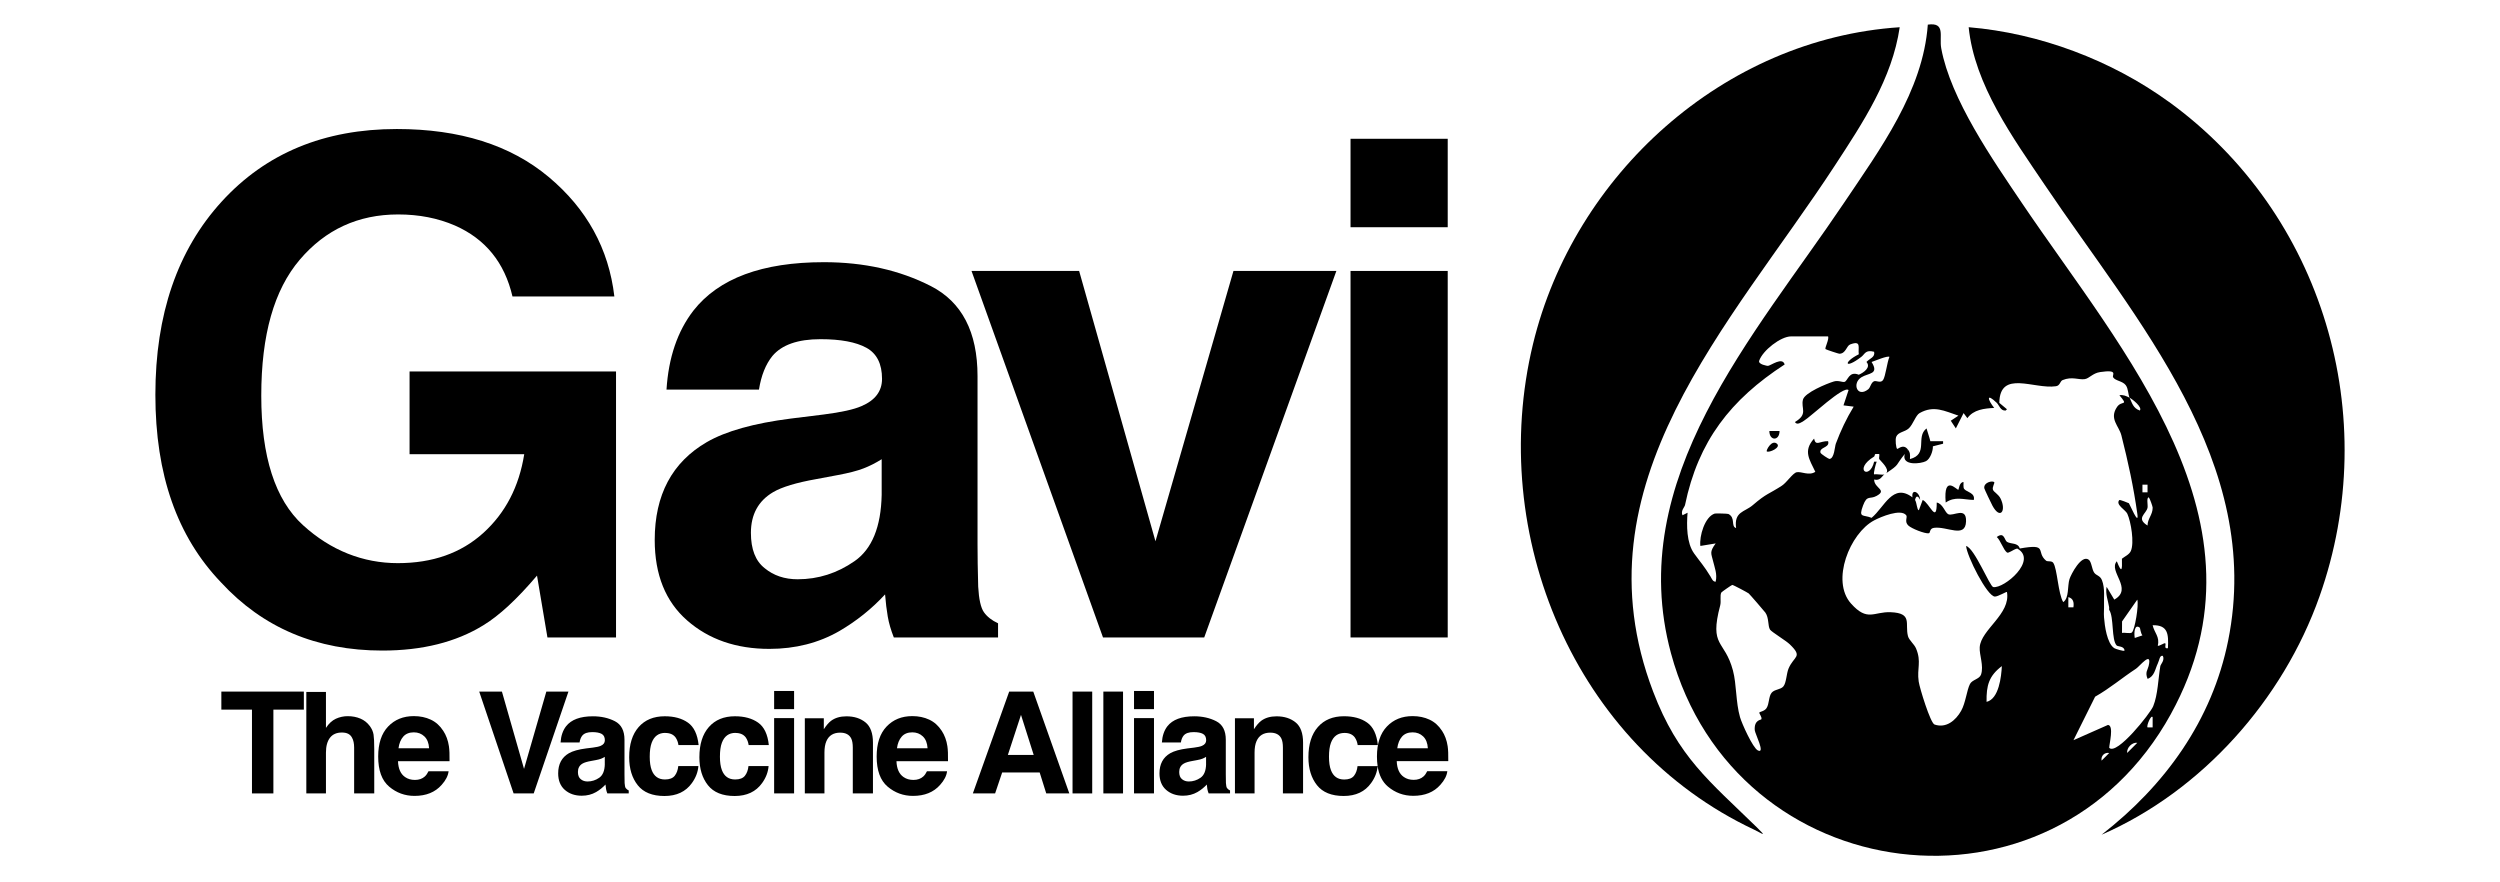 <svg width="850" height="300" viewBox="0 0 850 300" fill="none" xmlns="http://www.w3.org/2000/svg">
<path d="M130 221.193C143.563 221.193 154.997 218.334 164.294 212.617C169.707 209.341 175.798 203.703 182.584 195.7L186.129 216.736H209.449V126.304H139.253V154.429H178.239C176.484 165.481 171.836 174.413 164.294 181.234C156.752 188.054 147.064 191.469 135.257 191.469C123.449 191.469 112.466 187.168 103.013 178.549C93.56 169.938 88.833 155.263 88.833 134.532C88.833 113.801 93.195 98.544 101.927 88.291C110.65 78.038 121.798 72.912 135.369 72.912C142.459 72.912 148.898 74.172 154.693 76.683C165.059 81.253 171.575 89.299 174.243 100.803H208.884C206.981 84.572 199.527 71.018 186.537 60.157C173.539 49.296 156.335 43.866 134.918 43.866C110.224 43.866 90.371 52.094 75.357 68.559C60.334 85.033 52.827 106.902 52.827 134.193C52.827 161.484 60.256 182.441 75.122 197.985C89.372 213.46 107.67 221.193 130 221.193Z" fill="black"/>
<path d="M300.925 202.095C301.151 204.919 301.455 207.43 301.837 209.637C302.219 211.844 302.906 214.207 303.896 216.727H339.337V211.922C337.2 210.932 335.601 209.672 334.532 208.151C333.464 206.631 332.821 203.729 332.586 199.463C332.43 193.824 332.36 189.019 332.36 185.057V127.894C332.36 112.88 327.06 102.671 316.469 97.258C305.877 91.845 293.756 89.143 280.115 89.143C259.158 89.143 244.37 94.634 235.76 105.608C230.347 112.619 227.297 121.577 226.61 132.473H258.046C258.811 127.668 260.331 123.863 262.616 121.039C265.814 117.233 271.27 115.322 278.968 115.322C285.824 115.322 291.028 116.295 294.573 118.241C298.118 120.187 299.891 123.715 299.891 128.815C299.891 133.012 297.562 136.096 292.914 138.077C290.324 139.224 286.015 140.171 279.994 140.936L268.907 142.309C256.334 143.907 246.803 146.575 240.33 150.311C228.513 157.166 222.605 168.262 222.605 183.58C222.605 195.396 226.28 204.52 233.64 210.958C240.99 217.396 250.313 220.62 261.591 220.62C270.427 220.62 278.36 218.595 285.372 214.564C291.237 211.132 296.424 206.978 300.916 202.104L300.925 202.095ZM259.992 193.181C256.864 190.739 255.309 186.742 255.309 181.173C255.309 174.926 257.82 170.312 262.851 167.341C265.822 165.586 270.74 164.1 277.596 162.883L284.911 161.511C288.569 160.824 291.445 160.086 293.539 159.278C295.633 158.478 297.71 157.427 299.769 156.132V168.253C299.543 179.149 296.476 186.656 290.568 190.774C284.659 194.892 278.204 196.952 271.192 196.952C266.769 196.952 263.033 195.692 259.984 193.181H259.992Z" fill="black"/>
<path d="M454.366 92.123H419.376L392.858 184.031L366.905 92.123H330.317L375.021 216.736H409.436L454.366 92.123Z" fill="black"/>
<path d="M492.223 47.185H459.18V77.257H492.223V47.185Z" fill="black"/>
<path d="M492.223 92.123H459.18V216.736H492.223V92.123Z" fill="black"/>
<path d="M75.261 241.273H85.67V269.763H92.951V241.273H103.308V235.139H75.261V241.273Z" fill="black"/>
<path d="M125.716 246.833C124.882 245.704 123.822 244.87 122.536 244.322C121.241 243.775 119.807 243.497 118.226 243.497C116.818 243.497 115.472 243.792 114.194 244.374C112.917 244.965 111.796 245.999 110.823 247.485V235.251H104.15V269.754H110.823V255.895C110.823 253.706 111.284 252.02 112.196 250.83C113.108 249.648 114.455 249.058 116.228 249.058C118 249.058 119.095 249.648 119.703 250.839C120.172 251.682 120.407 252.794 120.407 254.175V269.745H127.245V254.714C127.245 252.429 127.167 250.778 127.01 249.77C126.854 248.762 126.419 247.78 125.716 246.825V246.833Z" fill="black"/>
<path d="M150.688 248.458C149.576 246.738 148.168 245.478 146.457 244.678C144.754 243.879 142.833 243.479 140.705 243.479C137.116 243.479 134.206 244.661 131.955 247.024C129.705 249.388 128.584 252.785 128.584 257.216C128.584 261.943 129.826 265.358 132.32 267.46C134.814 269.563 137.681 270.605 140.939 270.605C144.884 270.605 147.951 269.363 150.149 266.869C151.557 265.305 152.347 263.759 152.521 262.238H145.683C145.318 262.994 144.91 263.576 144.441 264.002C143.581 264.784 142.46 265.175 141.078 265.175C139.775 265.175 138.663 264.854 137.742 264.211C136.221 263.177 135.413 261.378 135.318 258.806H152.843C152.877 256.599 152.808 254.905 152.634 253.732C152.339 251.725 151.687 249.97 150.688 248.449V248.458ZM135.491 254.401C135.709 252.742 136.247 251.43 137.099 250.456C137.95 249.483 139.158 248.997 140.705 248.997C142.13 248.997 143.32 249.457 144.284 250.37C145.249 251.282 145.788 252.629 145.892 254.401H135.483H135.491Z" fill="black"/>
<path d="M185.755 235.139L178.17 261.422L170.654 235.139H162.93L174.625 269.763H181.463L193.271 235.139H185.755Z" fill="black"/>
<path d="M212.768 267.999C212.551 267.686 212.412 267.095 212.368 266.218C212.334 265.062 212.325 264.072 212.325 263.255V251.508C212.325 248.423 211.239 246.329 209.058 245.209C206.886 244.096 204.392 243.54 201.586 243.54C197.276 243.54 194.244 244.67 192.471 246.92C191.359 248.363 190.734 250.205 190.595 252.438H197.05C197.207 251.447 197.519 250.665 197.989 250.092C198.649 249.31 199.761 248.919 201.351 248.919C202.759 248.919 203.827 249.118 204.557 249.518C205.287 249.918 205.652 250.639 205.652 251.69C205.652 252.55 205.174 253.185 204.218 253.593C203.688 253.828 202.802 254.028 201.568 254.184L199.292 254.462C196.711 254.792 194.748 255.34 193.418 256.104C190.994 257.512 189.778 259.788 189.778 262.942C189.778 265.366 190.534 267.243 192.046 268.564C193.557 269.884 195.469 270.545 197.789 270.545C199.605 270.545 201.23 270.128 202.672 269.302C203.88 268.598 204.94 267.747 205.869 266.739C205.913 267.321 205.982 267.834 206.06 268.286C206.139 268.737 206.278 269.224 206.486 269.745H213.767V268.755C213.333 268.555 213.003 268.294 212.785 267.982L212.768 267.999ZM205.635 259.806C205.591 262.047 204.957 263.585 203.741 264.437C202.524 265.279 201.203 265.705 199.761 265.705C198.849 265.705 198.084 265.445 197.459 264.932C196.816 264.428 196.494 263.611 196.494 262.464C196.494 261.178 197.007 260.231 198.041 259.623C198.649 259.258 199.666 258.954 201.073 258.711L202.576 258.433C203.332 258.294 203.914 258.137 204.349 257.972C204.783 257.807 205.209 257.59 205.626 257.329V259.823L205.635 259.806Z" fill="black"/>
<path d="M226.209 249.205C227.79 249.205 228.955 249.718 229.711 250.752C230.223 251.517 230.545 252.377 230.675 253.333H237.53C237.157 249.683 235.94 247.138 233.899 245.695C231.857 244.253 229.224 243.532 226.018 243.532C222.247 243.532 219.284 244.757 217.138 247.198C214.992 249.64 213.923 253.063 213.923 257.46C213.923 261.361 214.896 264.532 216.834 266.974C218.772 269.415 221.804 270.64 225.922 270.64C230.041 270.64 233.151 269.172 235.245 266.244C236.557 264.428 237.296 262.499 237.452 260.466H230.614C230.475 261.813 230.076 262.908 229.415 263.75C228.755 264.593 227.643 265.019 226.079 265.019C223.872 265.019 222.369 263.95 221.569 261.821C221.135 260.675 220.909 259.171 220.909 257.286C220.909 255.314 221.126 253.732 221.569 252.542C222.403 250.3 223.941 249.179 226.2 249.179L226.209 249.205Z" fill="black"/>
<path d="M250.076 249.205C251.658 249.205 252.822 249.718 253.578 250.752C254.09 251.517 254.412 252.377 254.542 253.333H261.398C261.024 249.683 259.808 247.138 257.766 245.695C255.724 244.253 253.091 243.532 249.885 243.532C246.114 243.532 243.151 244.757 241.005 247.198C238.859 249.64 237.791 253.063 237.791 257.46C237.791 261.361 238.764 264.532 240.701 266.974C242.639 269.415 245.671 270.64 249.79 270.64C253.908 270.64 257.019 269.172 259.113 266.244C260.425 264.428 261.163 262.499 261.319 260.466H254.481C254.342 261.813 253.943 262.908 253.282 263.75C252.622 264.593 251.51 265.019 249.946 265.019C247.739 265.019 246.236 263.95 245.437 261.821C245.002 260.675 244.776 259.171 244.776 257.286C244.776 255.314 244.993 253.732 245.437 252.542C246.271 250.3 247.809 249.179 250.068 249.179L250.076 249.205Z" fill="black"/>
<path d="M269.991 234.93H263.206V241.107H269.991V234.93Z" fill="black"/>
<path d="M269.991 244.157H263.206V269.754H269.991V244.157Z" fill="black"/>
<path d="M294.267 245.625C292.581 244.235 290.418 243.549 287.777 243.549C285.665 243.549 283.919 244.062 282.537 245.095C281.773 245.678 280.956 246.625 280.096 247.937V244.201H273.64V269.754H280.313V255.895C280.313 254.314 280.53 253.011 280.973 251.994C281.816 250.065 283.38 249.101 285.648 249.101C287.499 249.101 288.75 249.761 289.41 251.073C289.766 251.794 289.949 252.828 289.949 254.175V269.745H296.804V252.507C296.804 249.301 295.961 246.998 294.276 245.617L294.267 245.625Z" fill="black"/>
<path d="M320.168 248.458C319.056 246.738 317.648 245.478 315.937 244.678C314.234 243.879 312.313 243.479 310.185 243.479C306.596 243.479 303.686 244.661 301.435 247.024C299.185 249.388 298.064 252.785 298.064 257.216C298.064 261.943 299.306 265.358 301.8 267.46C304.294 269.563 307.161 270.605 310.419 270.605C314.364 270.605 317.431 269.363 319.629 266.869C321.037 265.305 321.827 263.759 322.001 262.238H315.163C314.798 262.994 314.39 263.576 313.921 264.002C313.061 264.784 311.94 265.175 310.558 265.175C309.255 265.175 308.143 264.854 307.222 264.211C305.701 263.177 304.893 261.378 304.798 258.806H322.323C322.357 256.599 322.288 254.905 322.114 253.732C321.819 251.725 321.167 249.97 320.168 248.449V248.458ZM304.971 254.401C305.189 252.742 305.727 251.43 306.579 250.456C307.43 249.483 308.638 248.997 310.185 248.997C311.61 248.997 312.8 249.457 313.764 250.37C314.729 251.282 315.268 252.629 315.372 254.401H304.963H304.971Z" fill="black"/>
<path d="M343.124 235.139L330.769 269.763H338.337L340.735 262.647H353.49L355.723 269.763H363.569L351.309 235.139H343.133H343.124ZM342.673 256.678L347.138 243.054L351.457 256.678H342.673Z" fill="black"/>
<path d="M371.353 235.139H364.663V269.763H371.353V235.139Z" fill="black"/>
<path d="M381.832 235.139H375.142V269.763H381.832V235.139Z" fill="black"/>
<path d="M392.355 244.157H385.569V269.754H392.355V244.157Z" fill="black"/>
<path d="M392.355 234.93H385.569V241.107H392.355V234.93Z" fill="black"/>
<path d="M417.214 267.999C416.997 267.686 416.858 267.095 416.814 266.218C416.779 265.062 416.771 264.072 416.771 263.255V251.508C416.771 248.423 415.685 246.329 413.504 245.209C411.332 244.096 408.838 243.54 406.032 243.54C401.722 243.54 398.69 244.67 396.917 246.92C395.805 248.363 395.179 250.205 395.04 252.438H401.496C401.652 251.447 401.965 250.665 402.434 250.092C403.095 249.31 404.207 248.919 405.797 248.919C407.204 248.919 408.273 249.118 409.003 249.518C409.733 249.918 410.098 250.639 410.098 251.69C410.098 252.55 409.62 253.185 408.664 253.593C408.134 253.828 407.248 254.028 406.014 254.184L403.738 254.462C401.157 254.792 399.194 255.34 397.864 256.104C395.44 257.512 394.224 259.788 394.224 262.942C394.224 265.366 394.98 267.243 396.491 268.564C398.003 269.884 399.915 270.545 402.235 270.545C404.051 270.545 405.675 270.128 407.118 269.302C408.325 268.598 409.385 267.747 410.315 266.739C410.358 267.321 410.428 267.834 410.506 268.286C410.584 268.737 410.723 269.224 410.932 269.745H418.213V268.755C417.779 268.555 417.448 268.294 417.231 267.982L417.214 267.999ZM410.072 259.806C410.028 262.047 409.394 263.585 408.178 264.437C406.961 265.279 405.641 265.705 404.198 265.705C403.286 265.705 402.521 265.445 401.896 264.932C401.253 264.428 400.931 263.611 400.931 262.464C400.931 261.178 401.444 260.231 402.478 259.623C403.086 259.258 404.103 258.954 405.51 258.711L407.013 258.433C407.769 258.294 408.351 258.137 408.786 257.972C409.22 257.807 409.646 257.59 410.063 257.329V259.823L410.072 259.806Z" fill="black"/>
<path d="M440.507 245.625C438.822 244.235 436.658 243.549 434.017 243.549C431.905 243.549 430.159 244.062 428.778 245.095C428.013 245.678 427.196 246.625 426.336 247.937V244.201H419.88V269.754H426.553V255.895C426.553 254.314 426.77 253.011 427.214 251.994C428.056 250.065 429.62 249.101 431.888 249.101C433.739 249.101 434.99 249.761 435.65 251.073C436.007 251.794 436.189 252.828 436.189 254.175V269.745H443.044V252.507C443.044 249.301 442.202 246.998 440.516 245.617L440.507 245.625Z" fill="black"/>
<path d="M490.268 248.458C489.156 246.738 487.748 245.478 486.036 244.678C484.333 243.879 482.413 243.479 480.285 243.479C476.696 243.479 473.785 244.661 471.535 247.024C469.285 249.388 468.164 252.785 468.164 257.216C468.164 258.389 468.242 259.475 468.39 260.483H461.56C461.421 261.83 461.022 262.925 460.361 263.767C459.701 264.61 458.589 265.036 457.025 265.036C454.818 265.036 453.315 263.967 452.516 261.839C452.081 260.692 451.855 259.189 451.855 257.303C451.855 255.331 452.072 253.749 452.516 252.559C453.35 250.317 454.888 249.197 457.147 249.197C458.728 249.197 459.892 249.709 460.648 250.743C461.161 251.508 461.482 252.368 461.613 253.324H468.468C468.094 249.674 466.878 247.129 464.836 245.686C462.794 244.244 460.162 243.523 456.955 243.523C453.185 243.523 450.222 244.748 448.076 247.19C445.93 249.631 444.861 253.054 444.861 257.451C444.861 261.352 445.834 264.523 447.772 266.965C449.709 269.406 452.741 270.632 456.86 270.632C460.978 270.632 464.089 269.163 466.183 266.235C467.495 264.419 468.233 262.499 468.39 260.474C468.85 263.542 470.023 265.861 471.891 267.434C474.385 269.537 477.252 270.579 480.51 270.579C484.455 270.579 487.522 269.337 489.72 266.843C491.128 265.279 491.919 263.733 492.092 262.212H485.254C484.89 262.968 484.481 263.55 484.012 263.976C483.152 264.758 482.031 265.149 480.649 265.149C479.346 265.149 478.234 264.828 477.313 264.185C475.792 263.151 474.984 261.352 474.889 258.78H492.414C492.449 256.573 492.379 254.879 492.205 253.706C491.91 251.699 491.258 249.944 490.259 248.423L490.268 248.458ZM475.071 254.401C475.289 252.742 475.827 251.43 476.679 250.456C477.53 249.483 478.738 248.997 480.285 248.997C481.709 248.997 482.9 249.457 483.864 250.37C484.829 251.282 485.367 252.629 485.472 254.401H475.063H475.071Z" fill="black"/>
<path d="M737.389 34.613C717.866 20.467 693.451 11.266 669.348 9.25C671.32 28.861 684.423 46.846 695.223 62.877C726.294 109.014 769.754 157.297 757.573 217.804C752.09 245.017 736.086 267.043 714.538 283.804C748.754 268.859 776.184 237.936 788.626 202.808C810.304 141.614 789.834 72.591 737.398 34.604L737.389 34.613Z" fill="black"/>
<path d="M597.233 281.205C581.194 265.54 570.559 257.459 562.062 235.138C535.118 164.438 588.545 110.369 623.855 56.282C633.326 41.781 643.344 26.758 645.899 9.259C586.077 13.204 535.144 59.349 521.216 116.99C505.542 181.842 535.396 253.393 596.373 282.074C598.928 283.273 601.187 285.055 597.242 281.205H597.233Z" fill="black"/>
<path d="M605.044 146.54H601.577C601.595 149.998 605.044 149.955 605.044 146.54Z" fill="black"/>
<path d="M677.621 166.55C677.238 165.655 678.316 164.178 678.029 163.917C677.412 163.352 674.441 163.978 674.649 165.968C674.684 166.298 677.047 171.216 677.421 171.911C680.053 176.802 682.234 173.718 680.21 169.539C679.489 168.044 677.977 167.375 677.621 166.559V166.55Z" fill="black"/>
<path d="M667.828 166.263C667.42 165.699 667.645 164.639 667.602 163.909C666.194 163.831 665.986 166.428 665.856 166.515C665.447 166.802 660.686 160.911 661.537 170.86C664.787 168.653 667.515 169.895 671.086 169.982C671.668 167.549 668.575 167.289 667.837 166.255L667.828 166.263Z" fill="black"/>
<path d="M600.707 153.473C601.428 154.047 605.651 152.161 604.174 150.875C602.384 149.32 600.377 153.204 600.707 153.473Z" fill="black"/>
<path d="M738.137 242.689C773.908 177.567 721.698 119.77 687.404 68.959C677.559 54.371 663.197 33.744 660.017 16.41C659.27 12.344 661.616 7.513 655.455 8.373C653.831 30.972 639.225 50.721 626.974 68.959C596.598 114.166 552.104 162.858 568.134 222.114C589.943 302.702 697.639 316.412 738.145 242.689H738.137ZM723.227 256.009C723.045 254.141 724.965 252.325 726.694 252.542L723.227 256.009ZM730.169 247.32C729.691 246.842 731.42 242.802 731.898 243.853V247.32H730.169ZM737.103 220.385C735.565 220.733 736.564 219.03 736.19 218.726C735.878 218.465 733.966 219.881 733.636 219.525C734.409 216.536 732.454 215.12 731.898 212.574C737.164 212.478 737.337 215.632 737.094 220.385H737.103ZM728.431 164.786H730.161V167.384H728.431V164.786ZM730.169 172.597C730.334 171.694 729.709 169.122 730.604 169.113C731.021 169.643 731.907 172.25 731.907 172.597C731.907 175.082 730.178 176.308 730.161 178.68C726.077 176.177 729.796 174.691 730.169 172.597ZM727.545 213.434C727.649 213.521 727.841 215.381 728.423 216.032L725.825 216.91C725.503 215.268 725.712 211.94 727.545 213.434ZM724.843 215.05C724.296 215.511 722.428 215.016 721.481 215.172L721.498 211.288L726.676 203.877C727.258 205.701 725.834 214.208 724.834 215.05H724.843ZM642.405 121.343C641.597 123.194 641.093 127.955 640.242 129.206C639.433 130.405 637.887 129.284 637.148 129.641C636.088 130.153 635.967 131.743 635.193 132.36C631.431 135.349 629.615 130.31 632.856 128.285C635.306 126.756 639.016 127.338 636.332 123.072C637.366 122.733 641.858 120.822 642.414 121.343H642.405ZM608.093 227.345C607.381 229.048 607.372 232.176 606.33 233.401C605.409 234.496 603.332 234.357 602.368 235.521C601.299 236.807 601.594 239.24 600.63 240.751C599.952 241.811 598.327 242.011 598.197 242.211C597.971 242.567 599.205 243.819 598.857 244.566C598.753 244.783 596.355 244.731 596.616 248.267C596.703 249.431 600.343 256.469 597.667 255.14C595.955 254.288 592.219 245.999 591.602 243.827C590.125 238.657 590.464 232.732 589.204 227.979C586.38 217.344 581.072 220.159 584.869 205.84C585.242 204.433 584.704 202.443 585.251 201.453C585.364 201.253 588.744 198.898 588.97 198.872C589.282 198.846 594.2 201.479 594.556 201.765C594.895 202.043 599.961 207.908 600.213 208.273C601.516 210.106 601.003 212.791 601.812 214.069C602.298 214.842 607.259 217.831 608.528 219.073C613.107 223.513 609.953 222.914 608.093 227.345ZM622.004 156.046C621.778 156.063 619.059 154.351 618.954 153.899C618.537 152.092 621.726 152.266 621.639 150.476C621.604 150.328 621.578 150.172 621.552 149.998C618.737 149.903 617.356 151.875 616.782 149.129C612.968 153.335 615.227 156.211 617.208 160.416C615.079 161.867 612.394 160.216 610.865 160.564C609.518 160.868 607.477 164.074 605.843 165.134C601.229 168.123 600.708 167.654 595.947 171.746C593.149 174.153 589.534 173.875 590.273 179.54C588.396 178.958 590.195 176.056 587.658 174.752C587.397 174.613 583.331 174.518 583.027 174.613C579.629 175.665 577.718 182.329 578.126 185.622L583.331 184.762C581.124 187.777 581.845 188.159 582.462 190.835C582.957 192.964 583.948 195.179 583.322 197.786C582.323 197.76 582.01 196.743 581.593 196.048C579.369 192.39 578.126 191.139 575.997 188.176C573.408 184.57 573.434 178.636 573.773 174.327L572.044 175.195C571.366 173.658 572.748 172.458 572.904 171.72C577.396 149.964 588.422 135.853 606.781 123.924C606.034 121.256 602.15 124.262 601.108 124.401C600.934 124.428 597.693 123.898 598.119 122.655C599.301 119.188 605.417 114.375 608.962 114.375H621.561C621.943 115.461 620.327 118.337 620.692 118.702C620.866 118.875 625.106 120.266 625.349 120.266C627.573 120.3 627.799 117.581 629.05 117.112C633.004 115.617 631.666 118.163 631.987 120.457C626.522 123.202 627.165 125.705 632.856 121.326C634.09 120.379 634.22 118.832 637.2 119.597C637.618 121.482 635.715 121.838 634.594 123.063C636.236 124.905 633.647 126.695 631.987 127.408C628.616 126.009 628.26 129.528 627.139 129.841C626.418 130.04 625.054 129.232 623.507 129.702C621.057 130.44 613.637 133.507 613.011 135.862C612.221 138.842 614.888 140.788 610.274 143.482C610.961 144.733 612.507 143.543 613.333 143.065C615.653 141.701 626.826 131.014 628.512 132.621L626.783 137.825L630.25 138.26C627.799 142.274 625.818 146.462 624.176 150.867C623.811 151.84 623.69 155.915 622.013 156.037L622.004 156.046ZM675.431 238.631C675.335 233.045 676.23 229.812 680.626 226.476C680.461 229.977 679.645 237.658 675.431 238.631ZM701.505 204.737C699.733 201.844 699.498 193.363 698.099 191.356C697.552 190.574 696.17 191.044 695.675 190.635C692.026 187.577 696.631 184.727 686.726 186.491C686.118 184.449 683.841 185.074 682.399 184.249C681.478 183.719 681.513 180.652 678.906 182.581C680.209 183.762 681.148 186.934 682.364 187.846C682.912 188.254 684.502 186.795 685.848 186.499C692.964 190.418 681.4 200.201 677.707 199.602C676.525 199.411 671.382 186.43 668.48 185.63C668.662 188.923 675.648 202.869 678.289 202.834C679.349 202.825 682.234 201.088 682.364 201.27C683.72 208.821 673.51 214.025 673.102 220.064C672.928 222.662 674.57 226.389 673.545 229.369C673.006 230.916 670.548 231.09 669.792 232.558C668.697 234.669 668.323 238.988 666.777 241.707C664.961 244.905 661.72 247.711 657.74 246.338C656.333 245.852 652.666 233.896 652.354 231.715C651.702 227.197 653.37 225.042 651.45 220.463C650.833 218.986 649.069 217.683 648.704 216.267C647.627 212.079 650.39 208.456 642.839 208.152C637.044 207.917 634.976 211.497 629.346 205.206C622.421 197.482 628.99 181.269 637.2 176.933C639.477 175.725 646.306 172.849 648.122 175.195C648.635 175.864 647.392 177.342 648.843 178.688C649.947 179.714 654.395 181.495 655.777 181.321C656.402 181.243 655.907 179.687 657.567 179.462C661.981 178.871 668.254 183.146 668.454 177.281C668.636 172.076 664.048 175.682 662.389 174.822C661.259 174.24 660.616 171.277 658.488 170.86C658.522 178.358 656.029 171.007 653.718 169.982L652.414 173.466C651.745 173.449 651.754 170.99 651.111 169.982C651.476 168.375 652.154 168.514 652.849 169.982C652.745 167.211 649.764 165.933 650.242 169.113C643.561 164.022 640.719 172.458 636.34 176.064C633.464 174.874 631.796 176.255 633.438 171.868C634.828 168.149 635.68 169.895 638.017 168.618C641.823 166.541 637.192 166.046 637.209 163.04C639.338 163.596 639.903 161.806 640.685 161.294C639.981 161.572 638.191 161.102 637.209 161.294C636.888 160.989 637.748 157.766 638.078 156.958H637.209C635.715 163.396 629.928 159.686 637.209 155.22C637.409 155.099 637.374 154.438 637.644 154.36H638.938C639.077 154.864 638.773 155.863 638.938 156.089C639.451 156.801 642.579 159.512 641.328 160.868C646.15 157.662 644.195 158.539 647.627 154.351C646.384 158.504 653.083 157.714 654.838 156.793C656.281 156.028 657.245 153.291 657.184 151.745L660.651 150.867V150.016L656.316 150.007C655.994 148.617 655.403 147.053 655.021 145.663C651.198 148.599 655.82 154.386 649.373 156.089C649.46 154.612 649.556 153.813 648.496 152.614C646.94 150.858 645.307 152.805 645.02 152.614C644.655 152.37 644.317 149.477 644.707 148.504C645.359 146.87 647.61 146.888 648.948 145.68C650.468 144.299 651.311 141.214 652.649 140.458C657.523 137.704 661.12 139.746 665.873 141.318L663.266 143.047L664.987 145.654L667.62 140.449L668.905 142.178C671.008 139.242 674.666 138.877 678.029 138.694C675.787 135.905 675.196 133.42 678.897 136.965C679.731 137.765 680.175 139.763 681.93 139.581L682.364 139.146L679.766 136.974C679.931 125.592 691.6 132.43 699.029 131.318C700.471 131.1 700.384 129.597 701.297 129.224C704.468 127.929 706.71 129.189 708.769 128.911C710.376 128.694 711.454 126.886 714.043 126.504C720.455 125.557 717.962 127.495 718.474 128.303C719.239 129.502 721.654 129.528 722.732 130.935C723.679 132.169 723.514 134.089 724.07 135.236C725.069 135.749 728.501 138.486 727.537 139.581C725.217 138.79 724.895 136.939 724.07 135.236C722.94 134.654 721.924 134.159 720.594 134.376C723.826 138.243 721.385 136.044 719.812 138.338C717.023 142.404 720.455 144.794 721.272 148.026C723.575 157.14 725.39 165.421 726.702 174.761C727.328 179.175 724.035 171.268 723.826 171.103C723.653 170.964 720.725 169.869 720.603 169.991C719.109 171.546 722.697 173.353 723.288 174.665C724.548 177.446 725.721 184.597 724.478 187.351C723.922 188.585 722.428 189.175 721.454 189.966C721.593 194.137 721.333 194.901 719.717 190.835C716.693 194.224 725.443 200.21 718.857 203.868L716.25 199.524C715.772 202.017 716.763 204.198 717.11 206.475C717.154 206.761 717.067 207.057 717.11 207.343C718.804 209.776 717.814 217.683 719.717 219.508C720.03 219.812 722.367 219.681 722.323 221.237C722.019 221.48 719.282 220.655 718.848 220.376C716.363 218.752 715.59 212.757 715.372 209.95C715.242 208.264 715.416 207.456 715.372 206.475C715.251 203.512 715.781 200.088 714.66 197.256C714.017 195.631 712.714 195.735 712.001 194.667C711.202 193.468 711.141 191.052 710.194 190.322C707.692 188.402 704.129 195.318 703.625 196.9C702.895 199.185 703.547 203.39 701.479 204.728L701.505 204.737ZM648.452 153.291C648.452 153.074 648.47 152.857 648.496 152.622C648.539 152.9 648.513 153.109 648.452 153.291ZM703.234 206.483V203.017C704.963 203.477 705.189 204.867 704.963 206.483H703.234ZM714.538 258.615C714.252 256.973 715.555 255.722 717.136 256.017L714.538 258.615ZM717.136 254.271C717.128 252.968 718.813 246.668 716.71 246.477L704.981 251.664L712.34 236.876C717.449 233.983 721.368 230.551 726.259 227.353C727.432 226.589 731.829 220.976 730.534 226.441C730.213 227.788 729.248 228.579 730.178 230.812C732.541 229.96 732.741 227.458 733.645 225.598C734.227 224.408 734.262 222.714 735.374 222.992C736.086 224.512 734.618 225.85 734.514 226.467C733.784 230.699 733.697 236.19 732.089 240.117C731.082 242.585 719.699 256.904 717.145 254.271H717.136Z" fill="black"/>
</svg>
